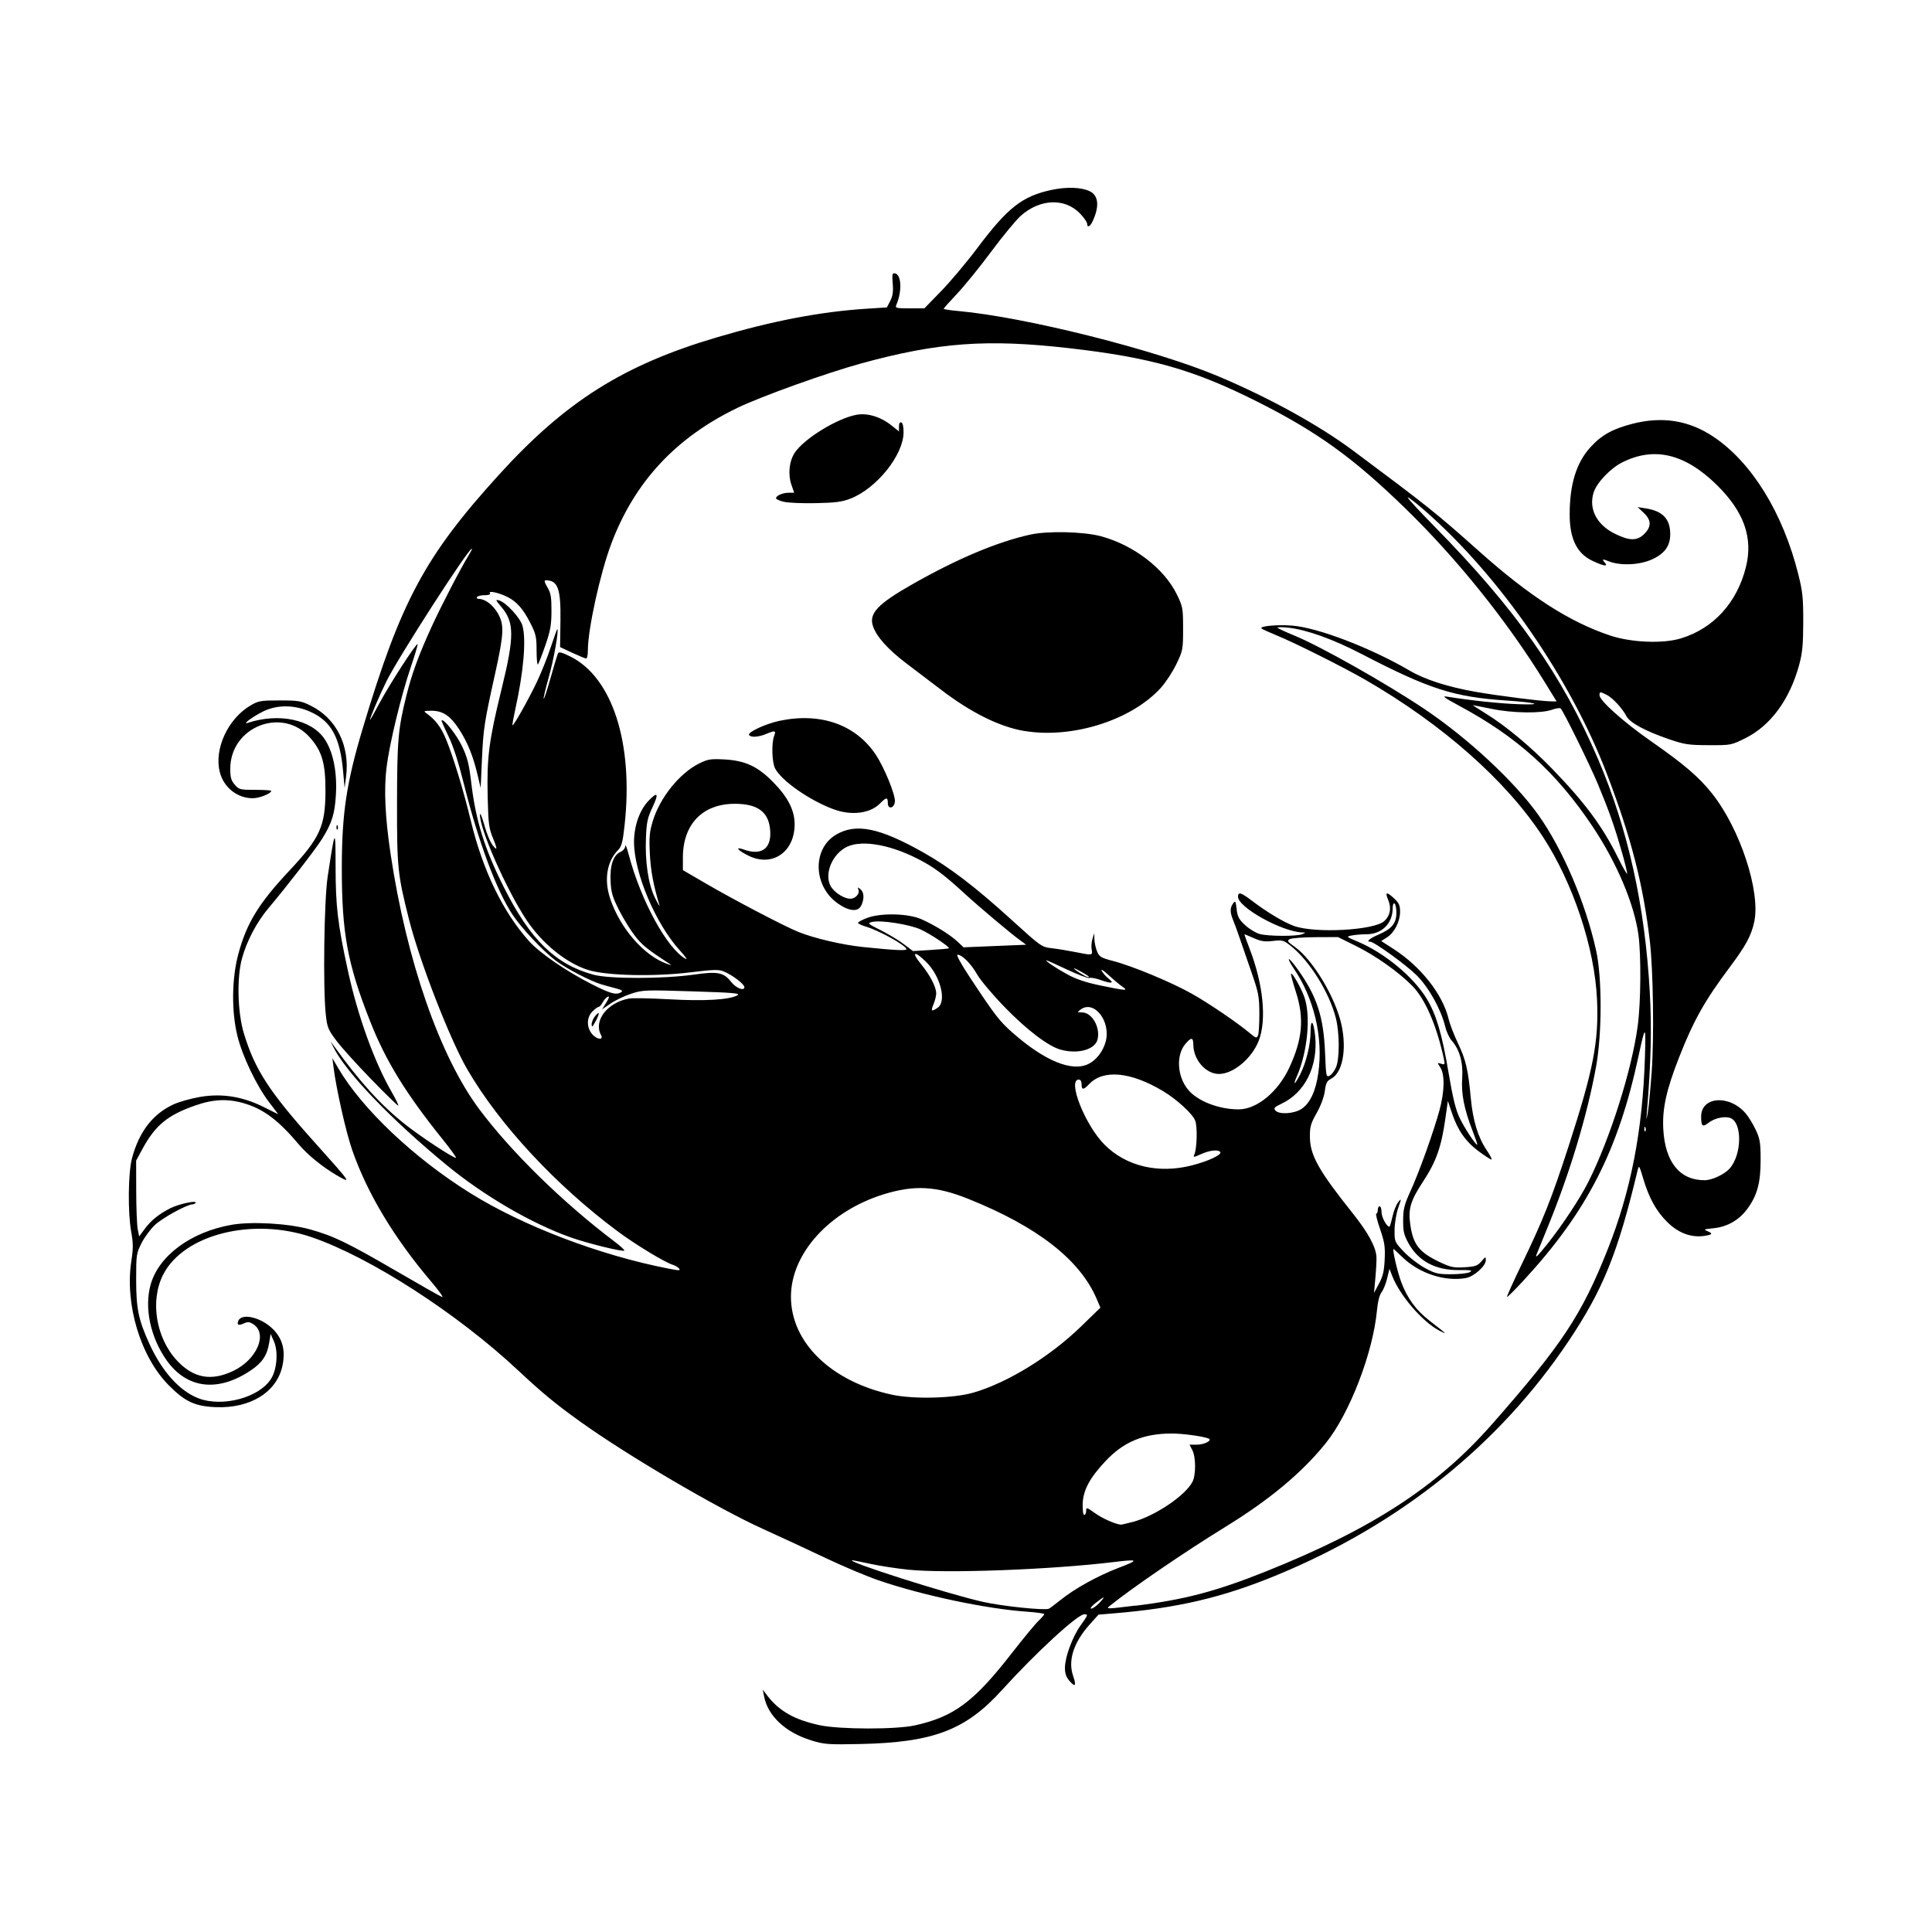 <svg width="1500" height="1500" viewBox="0 0 1500 1500" xmlns="http://www.w3.org/2000/svg">
  <!-- Original SVG transformiert und zentriert -->
  <svg x="100.0" y="145.783" width="1300" height="1208.434" viewBox="0 0 674.09 626.61">
    /2000/svg" viewBox="0 0 674.09 626.61">
  <path id="path937" d="M274.81,625.07c-10.41-3.17-17.55-9.83-19.07-17.8l-.5-2.62,1.7,2.25c4.78,6.32,11.08,9.9,21.24,12.06,8.09,1.72,30.66,1.76,38.32.06,15.69-3.48,23.7-9.44,38.93-29,4.66-5.98,9.52-11.87,10.8-13.08,1.28-1.21,2.33-2.43,2.33-2.7s-3.22-.73-7.15-1c-16.34-1.15-41.95-6.57-59.6-12.62-4.74-1.63-14.22-5.62-21.06-8.87s-18.32-8.58-25.5-11.84c-18.51-8.4-54.34-29.44-73.44-43.12-9.95-7.13-15.41-11.63-25.12-20.72-24.48-22.9-59.35-45.41-82.91-53.53-23.8-8.2-51.57-1.26-59.92,14.96-5.39,10.47-2.97,25.55,5.56,34.67,6.62,7.07,13.69,8.38,22.59,4.17,9.51-4.5,14.03-14.93,8.15-18.79-1.55-1.02-2.24-1.08-3.84-.36-2.18.99-2.89.68-2.25-.99,1.28-3.33,9.21-1.47,13.96,3.29,3.86,3.86,5.09,8.51,3.86,14.58-2.17,10.71-12.87,17.41-26.9,16.84-8.38-.34-12.36-2.2-18.93-8.83-11.39-11.51-17.74-32.68-15.02-50.14.76-4.89.75-7.04-.06-11.53-1.43-7.89-1.26-23.85.31-29.73,2.85-10.67,8.4-17.85,16.74-21.67,2.29-1.05,7.11-2.4,10.72-3.01,8.78-1.48,17.05-.16,25.56,4.09l5.86,2.92-3.74-4.93c-5.08-6.69-10.72-18.5-12.72-26.68-2.4-9.78-2.27-22.84.32-32.68,3.31-12.53,8.19-20.55,20.55-33.73,12.36-13.18,14.53-17.94,14.59-31.89.04-11.39-1.33-16.17-6.22-21.74-11.1-12.64-32.08-4.43-32.11,12.55,0,3.44.34,4.68,1.8,6.38,1.72,2,2.12,2.1,8.25,2.1,3.54,0,6.44.18,6.44.4,0,1.09-4.72,2.97-7.46,2.97-6.2,0-11.62-4.29-13.23-10.48-2.4-9.25,3.23-21.5,12.35-26.86,3.2-1.88,4.09-2.03,11.71-2.03s8.64.19,12.48,2.08c10.38,5.1,15.89,16.17,14.28,28.67l-.58,4.5-.61-6.75c-1.24-13.71-4.8-20.17-13.2-23.94-6.34-2.85-13.42-2.89-18.98-.13-4.37,2.18-8.74,5.44-6.14,4.59,12.5-4.11,25.63-1.32,30.89,6.55,3.42,5.12,5.05,13.09,4.54,22.23-.44,7.89-1.63,11.67-5.66,18.06-2.66,4.22-14.14,19.05-21.49,27.76-4.74,5.62-8.76,13.25-10.67,20.25-2.14,7.84-1.78,21.8.78,30.22,4.42,14.52,10.14,23.36,28.23,43.55,15.28,17.05,15.31,17.11,9.08,13.49-5.6-3.25-11.7-8.21-15.18-12.35-8.07-9.58-13.95-14.07-21.53-16.42-6.78-2.11-12.7-1.91-20.11.67-11.16,3.89-16.15,7.98-21.32,17.5l-2.56,4.72.03,12.38c.02,6.81.29,13.68.61,15.27l.58,2.89,2.2-2.99c2.53-3.44,5.69-6,10.35-8.37,3.35-1.71,10.86-3.32,10.16-2.18-.22.35-.8.63-1.31.63-2.08,0-11.92,5.38-14.95,8.18-1.8,1.66-4.26,4.97-5.47,7.36-2.12,4.19-2.2,4.71-2.19,14.84.01,11.66.91,16.01,5.33,25.76,5.03,11.08,12.22,19.06,19.75,21.93,9.75,3.71,24.57-.31,29.28-7.93,2.35-3.8,2.88-11,1.1-15.01l-1.33-3-.58,3.58c-.82,5.06-2.78,8.02-7.4,11.12-13.24,8.91-25.75,7.42-33.88-4.05-6.59-9.29-9.1-21.36-6.39-30.68,3.36-11.54,16.21-20.99,32.44-23.86,8.15-1.44,22.97-.59,31.64,1.82,9.48,2.63,15.11,5.35,34.94,16.88,9.33,5.43,17.55,10.09,18.27,10.36s-1.27-2.52-4.4-6.21c-14.98-17.64-25.74-35.55-31.78-52.91-2.51-7.2-6.39-24.39-7.52-33.3l-.48-3.75,2.42,4.13c9.6,16.36,30.44,36.08,53.05,50.18,21.31,13.29,52.11,25.02,79.86,30.42,4.27.83,4.95.83,4.24-.02-.46-.56-1.57-1.23-2.46-1.5-3.24-.97-15.11-8.17-22.29-13.51-24.91-18.54-47.66-43.05-60.52-65.21-6.97-12.01-19.17-43.39-23.45-60.34-4.58-18.11-4.86-20.83-4.82-46.88.03-25.26.44-29.91,3.78-43.26,2.25-9.01,4.97-16.38,10.29-28,3.88-8.46,11.55-23.23,14.9-28.68.82-1.34,1.34-2.44,1.15-2.44-1.44,0-29.56,43.65-34.35,53.32-2.79,5.63-6.69,14.78-6.66,15.62,0,.24,1.72-2.77,3.79-6.69,3.93-7.4,14.86-24.33,15.38-23.81.16.16-1.07,4.32-2.74,9.24-3.93,11.59-8.61,30.95-9.76,40.38-1.09,8.9-.58,19.97,1.58,34.52,6.41,43.14,19.84,81.83,35.81,103.17,12.92,17.26,33.7,37.59,54.45,53.25,2.34,1.77,4.09,3.38,3.88,3.58-.59.59-14.46-2.81-21.42-5.25-15.6-5.47-34.92-16.69-49.94-29.03-22.76-18.69-41.21-37.97-45.97-48.06l-.89-1.87,1.33,1.86c10.43,14.5,18.94,23.86,28.83,31.68,6.01,4.76,19.05,13.34,20.26,13.34.36,0-1.99-3.29-5.22-7.31-14.92-18.54-23.04-31.74-29.3-47.64-9.16-23.22-11.43-35.56-11.41-61.95.02-21.71,1.88-34.13,8.36-55.78,15.39-51.44,25.06-69.47,54.89-102.31,26.86-29.56,50.2-44.27,87.92-55.39,22.43-6.62,41.64-10.28,60.01-11.46l8.25-.53,1.36-2.62c1.02-1.97,1.27-3.71,1-6.98-.3-3.74-.18-4.32.88-4.12,2.66.51,2.95,7.21.54,12.78-.51,1.19,0,1.31,5.38,1.31h5.94l6.76-6.94c3.72-3.82,10.31-11.66,14.64-17.44,12.17-16.21,18.07-20.82,29.89-23.32,5.93-1.26,11.74-1.07,15.15.49,3.67,1.67,4.14,6.06,1.3,12.15-1.03,2.22-2.22,2.74-2.22.97,0-.6-1.27-2.42-2.81-4.04-6.08-6.37-16.07-6.03-23.84.82-1.92,1.69-7.31,8.21-11.98,14.5-4.67,6.29-10.88,13.95-13.81,17.02-2.92,3.08-5.31,5.76-5.31,5.97s2.62.61,5.81.89c27.13,2.44,79.77,15.68,105.12,26.44,20.64,8.76,40.31,19.63,54.04,29.87,29.86,22.26,33.37,25.06,50.65,40.48,20.25,18.06,36.34,28.4,52.69,33.86,8.48,2.83,21.23,3.36,28.44,1.17,13.14-3.99,22.59-14.32,26.2-28.63,2.98-11.8-.7-22.29-11.57-33.03-12.88-12.72-25.34-15.71-38.27-9.18-4.66,2.35-10.12,8.08-11.4,11.94-2.16,6.56,1.09,13.05,8.37,16.68,6,3,9.09,3.03,11.98.14,2.94-2.94,2.87-5.57-.25-8.5l-2.44-2.29,3.27.51c6.84,1.07,9.86,4.26,9.86,10.37,0,4.75-2.21,7.82-7.29,10.15-5.16,2.36-13.07,2.66-17.77.67q-2.94-1.25-1.57.27c1.89,2.09.31,1.99-4.56-.28-6.37-2.97-9.31-8.89-9.29-18.76.01-12.2,2.7-20.86,8.42-27.11,4.42-4.84,8.94-7.34,16.9-9.38,12.06-3.08,22.7-1.37,32.6,5.26,15.41,10.31,27.95,30.66,34.13,55.38,1.74,6.98,2,9.52,1.98,19.29-.03,9.15-.34,12.36-1.66,17.21-3.82,13.99-11.52,24.44-21.69,29.47-5.68,2.81-5.79,2.83-14.76,2.79-8.19-.03-9.71-.27-16.12-2.47-9.43-3.24-15.62-6.61-16.97-9.23-1.6-3.1-5.48-7.3-7.89-8.54-2.66-1.37-2.93-1.36-2.93.14,0,2.14,9.83,10.92,20.74,18.51,13.24,9.21,19.36,14.46,24.64,21.14,11.25,14.23,19.5,39.37,16.92,51.54-1.16,5.5-3.44,9.72-9.77,18.16-10.14,13.52-14.64,21.51-20.49,36.42-5.12,13.05-6.81,20.68-6.37,28.86.71,13.33,6.65,20.67,16.7,20.61,2.89-.02,7.79-2.28,9.9-4.58,5.15-5.6,5.29-18.92.23-20.53-2.35-.74-6.28.16-8.59,1.98-2.43,1.91-3,1.44-3-2.48,0-8.17,11.46-8.94,17.99-1.22,1.15,1.36,2.96,4.33,4.02,6.6,1.68,3.6,1.93,5.13,1.94,12,.02,9.19-1.34,14.25-5.25,19.64-3.32,4.58-8.08,7.34-13.63,7.91-4.21.44-4.28.48-2.19,1.34q2.16.89.38,1.36c-5.99,1.6-11.9-.2-16.89-5.17-4.48-4.46-7.37-9.69-9.71-17.59-1.53-5.18-1.7-5.45-2.2-3.37-8.03,33.56-13.93,48.15-27.9,69-27.84,41.53-67.76,73.56-117.2,94.02-22,9.11-40.21,13.37-66.17,15.5l-5.8.48-3.45,3.84c-6.54,7.27-8.92,14.57-6.79,20.76,1.42,4.11.91,4.81-1.47,2.04-1.3-1.51-1.81-2.99-1.8-5.25.02-4.33,3.04-12.5,6.28-17.02,3.08-4.28,3.15-4.5,1.48-4.5-2.69,0-19.54,15.52-33.14,30.52-14.63,16.14-27.64,21.08-57.14,21.7-12.78.27-14.32.15-19.5-1.42h0ZM374.94,568.67c5.78-4.69,15.13-9.87,23.71-13.14,8.22-3.13,7.9-3.49-1.98-2.28-25.3,3.08-67.74,4.67-82.87,3.09-4.74-.49-11.63-1.55-15.33-2.36-3.69-.8-6.9-1.45-7.13-1.44-3.6.2,38.01,13.48,52.46,16.74,7.79,1.76,24.95,3.55,26.63,2.77.41-.19,2.44-1.72,4.5-3.39h0ZM390.69,569.77c1.19-1.24,1.97-2.25,1.74-2.25s-1.69,1.01-3.24,2.25c-1.56,1.24-2.34,2.25-1.74,2.25s2.06-1.01,3.24-2.25ZM405.19,570.86c19.72-2.41,32.59-5.8,52.77-13.89,42.74-17.13,68.8-34.11,90.84-59.18,28.21-32.08,36.09-43.98,46.55-70.31,9.38-23.61,14.08-47.82,15.02-77.47.42-13.22.18-13.26-2.59-.38-8.17,38.06-20.72,62.55-46.22,90.23-3.54,3.84-6.56,6.84-6.72,6.68-.16-.16,2.55-6.17,6.02-13.35,8.52-17.63,12-26.4,18.77-47.29,10.01-30.91,12.2-42.15,11.46-58.99-.91-20.79-9.66-47.1-21.89-65.77-14.74-22.51-40.24-45.05-71.27-62.99-8.92-5.15-28.62-15.02-36-18.02-2.89-1.17-5.54-2.39-5.9-2.69-1.11-.95,6.21-1.65,12.27-1.18,10.37.8,31.76,8.99,47.37,18.14,6.16,3.61,15.31,6.55,26.51,8.52,9.26,1.63,26.89,3.85,30.56,3.85h2.07l-4.97-8.06c-15.04-24.39-35.09-49.35-55.89-69.59-20.99-20.43-35.54-30.91-59.91-43.15-25.37-12.74-42.55-17.62-75.36-21.38-33.09-3.79-52.87-2.35-83.67,6.08-14.05,3.85-40.16,13.21-49.87,17.88-24.91,11.98-41.52,29.85-50.89,54.73-4.52,12.01-9.44,34.45-9.44,43.05,0,1.75-.3,3.19-.67,3.19s-2.88-1.04-5.59-2.3l-4.92-2.3.15-10.63c.18-12.87-1.04-16.26-5.88-16.26-.77,0-.61.72.62,2.81,1.39,2.35,1.66,3.92,1.64,9.56-.02,5.65-.42,7.91-2.48,13.87-1.35,3.92-2.7,7.36-2.98,7.65-.28.29-.52-2.24-.53-5.63-.01-5.46-.29-6.7-2.49-11.02-2.86-5.64-5.43-8.59-9.13-10.48-3.42-1.74-7.88-2.74-7.17-1.6.34.55-.38.83-2.11.83-1.44,0-2.83.34-3.09.75-.25.41.08.75.74.75,2.48,0,5.64,2.37,7.58,5.68,2.73,4.66,2.57,8.22-1.09,24.7-4.29,19.33-4.7,21.97-5.25,34.5l-.5,11.25-1.24-5.25c-1.8-7.61-4.01-13.09-7.37-18.3-3.57-5.52-6.63-7.58-11.24-7.55-3.14.02-3.27.1-1.87,1.11,3.65,2.66,5.71,5.41,7.79,10.39,2.84,6.83,7.07,20.75,9.94,32.69,4.8,20,12.95,36.86,23.49,48.58,4.28,4.76,14.94,12.09,25.06,17.23,7.78,3.95,10.01,4.56,12.05,3.27.78-.49.18-.9-2.25-1.53-1.82-.47-4.5-1.21-5.94-1.65-4.31-1.3-13.81-6.25-18.12-9.44-5.02-3.71-13.82-13.06-17.49-18.59-6.37-9.6-13.75-29.37-19.43-52.09-2.34-9.35-4.43-15.83-6.41-19.87-1.61-3.3-2.83-6.1-2.71-6.22.83-.83,6.06,5.78,8.25,10.41,2.17,4.6,2.82,7.17,3.73,14.93,1.77,14.95,5.33,26.37,13.01,41.66,10.72,21.37,20.78,31.21,36.17,35.39,6.38,1.73,28.06,1.71,40.4-.04,9.67-1.37,12-.92,15.04,2.96,1.93,2.46,5.31,3.79,5.31,2.09,0-1.22-4.83-4.9-8.31-6.34-2-.83-4.1-.77-13.39.37-14.77,1.82-34.03,1.36-41.34-.99-8.83-2.83-18.49-10.71-24.77-20.22-8.01-12.12-18.8-36.58-18.63-42.23.03-.98.71.53,1.52,3.35,1.63,5.73,3.04,8.78,4.68,10.14.71.59.41-.75-.86-3.8-1.78-4.28-1.98-5.85-2.25-17.01-.38-15.64.51-22.56,5.56-43.12,5.26-21.46,5.24-27.06-.15-33.35-2.22-2.59-2.34-2.92-.92-2.55,2.81.74,8.65,7.04,9.54,10.31,1.53,5.6.43,18.45-2.87,33.37-.77,3.51-1.3,6.49-1.17,6.62.4.42,6.37-10.2,9.81-17.41,1.79-3.76,4.33-10.13,5.65-14.15s2.49-7.22,2.61-7.11c.62.62-1.51,12.46-3.51,19.51-1.27,4.49-2.17,8.32-1.99,8.49.18.18,1.44-3.65,2.8-8.5,1.36-4.86,2.7-9.26,2.96-9.78.36-.71,1.63-.38,5.03,1.32,16.9,8.45,25.4,34.96,21.77,67.89-.74,6.74-1.21,8.56-2.55,9.9-4.59,4.59-5.81,12.06-3.23,19.72,4.03,11.94,13.71,23.01,22.89,26.19,1.86.64,2.01.62.83-.14-8.65-5.61-10.82-7.35-13.66-10.97-1.81-2.31-4.73-7.02-6.47-10.46-2.68-5.29-3.22-7.11-3.45-11.66-.32-6.36,1.07-10.5,3.96-11.82,1.13-.52,1.93-1.51,1.96-2.44.02-.86.67.8,1.43,3.68,4.9,18.48,15.46,37.76,22.9,41.81.83.45-.25-1.1-2.39-3.44-9.71-10.63-18.41-31.21-18.42-43.59,0-6.44,2.19-12.76,5.76-16.54,3.76-3.98,4.34-3.15,1.71,2.44-2.04,4.34-2.42,6.1-2.67,12.32-.4,9.9.97,18.94,3.71,24.38,1.21,2.4,1.99,3.69,1.74,2.86-2.43-7.99-3.55-13.99-3.88-20.74-.33-6.72-.14-8.82,1.18-13.16,2.88-9.47,10.82-19.33,18.69-23.21,3.52-1.74,4.62-1.91,10.12-1.62,8.34.44,13.47,2.82,19.63,9.11,5.98,6.1,8.67,11.37,8.67,16.99,0,11.15-8.95,17.32-18.45,12.72-4.48-2.17-5.86-3.91-2.01-2.54,7.54,2.69,11.58-.72,10.49-8.84-.88-6.57-5.3-9.58-14.09-9.58-13.02,0-20.93,8.2-20.93,21.7v5.01l9.19,5.35c11.36,6.62,31.78,17.31,37.31,19.53,6.34,2.55,17.69,5.21,25.93,6.06,12.53,1.3,17.57,1.56,17.57.91,0-1.43-10.78-7.45-16.31-9.11-1.75-.52-3.19-1.21-3.19-1.52s1.6-1.19,3.56-1.94c5.53-2.13,16.55-1.9,21.94.47,5.28,2.32,11.73,6.33,14.68,9.13l2.31,2.19,12.61-.52,12.61-.52-2.16-1.57c-4.25-3.09-16.55-13.44-23.1-19.45-8.12-7.45-12.07-10.35-18.54-13.64-11.99-6.09-23.67-7.77-29.36-4.23-5.82,3.62-8.37,11.87-4.99,16.16,1.79,2.28,5.17,4.21,7.34,4.21,2.04,0,3.88-2.01,3.29-3.58-.42-1.13-.32-1.16.78-.26,1.47,1.2,1.63,3.73.4,6.44-1.27,2.79-4.77,2.56-9.36-.6-10.09-6.95-10.53-22.11-.81-27.81,8.03-4.71,17.51-2.76,35.2,7.24,10.6,5.99,20.85,13.83,35.46,27.11,11.8,10.73,12.06,10.91,16.12,11.38,2.27.26,6.5.95,9.38,1.53,7.09,1.42,7.15,1.41,6.71-1.01-.21-1.13-.06-3.08.33-4.31l.71-2.25.06,2.46c.04,1.35.52,3.55,1.08,4.89.91,2.17,1.58,2.57,6.43,3.83,7.76,2.01,23.66,8.62,31.75,13.2,7,3.96,18.06,11.48,23.24,15.79,2.58,2.15,2.86,2.22,3.38.96.31-.76.55-4.76.53-8.88-.04-6.81-.33-8.33-3.17-16.5-1.72-4.95-3.87-11.19-4.78-13.87-.91-2.68-2.1-5.94-2.65-7.24-1.26-3.01-1.25-4.86.02-6.61.91-1.25,1.05-1.03,1.43,2.27.34,3.03.92,4.13,3.39,6.43,1.64,1.53,4.29,3.14,5.89,3.59,3.42.95,15,.99,17.16.07,1.49-.64,1.49-.64-.03-.7-8.2-.28-25.85-10.1-25.85-14.38,0-2.12,1.17-1.76,5.87,1.82,5.8,4.42,12.57,8.46,16.63,9.94,8.47,3.08,32.42,1.78,36.42-1.98,2.37-2.22,2.91-5.22,1.53-8.5-1.37-3.27-.64-3.43,2.46-.53,1.88,1.76,2.33,2.77,2.33,5.28,0,3.96-2.28,8.44-5.26,10.33l-2.33,1.48,5.11,3.3c10.9,7.05,19.69,18.25,22.01,28.06.49,2.06,2.18,6.45,3.75,9.75,3.2,6.7,4.12,10.64,5.19,22.12.84,9.07,2.9,15.79,6.45,21.05,1.37,2.03,2.21,3.7,1.87,3.7s-2.62-1.47-5.06-3.27c-5.25-3.86-8.52-8.51-10.82-15.36l-1.67-4.99-1.01,7.12c-1.63,11.49-3.66,17.23-8.94,25.3-5.1,7.78-6.08,11.03-5.2,17.26,1.16,8.27,3.61,11.35,12.23,15.38,4.13,1.93,5.4,2.18,9.7,1.91,4.26-.27,5.19-.6,6.72-2.38,1.7-1.97,1.77-1.99,1.77-.42,0,2.26-4.74,6.53-7.91,7.12-8.36,1.57-18.79-1.79-25.49-8.22-1.99-1.91-3.67-3.46-3.74-3.46-.57,0,1.48,8.91,3.02,13.12,2.42,6.61,5.96,11.48,11.45,15.74,7.17,5.56,7.42,5.81,3.95,4.01-6.73-3.51-15.87-14.1-18.92-21.94l-1.15-2.94-.93,3.87c-.51,2.13-1.52,4.64-2.25,5.57-.83,1.07-1.51,3.77-1.85,7.32-1.6,17.04-10.95,41.35-20.51,53.31-9.42,11.79-22.65,22.85-40.3,33.69-16.26,9.99-37.97,24.82-46.87,32.03-1.5,1.21-1.13,1.21,10.37-.2h0ZM284.02,250.31c-9.66-3.48-21.24-11.52-23.85-16.58-1.25-2.42-1.47-10.14-.37-13.03.85-2.23.43-2.33-3.24-.8-3.07,1.28-6.19,1.47-6.85.4-.68-1.1,6.66-4.51,12.26-5.7,16.49-3.49,30.7,1.51,38.76,13.65,3.49,5.26,7.99,16.33,7.69,18.92-.32,2.72-2.85,3.19-2.85.53,0-2.45-.62-2.41-3.2.22-3.86,3.94-11.33,4.91-18.35,2.38h0ZM360.56,218.7c-9.91-1.65-21.43-7.35-33.48-16.56-3.79-2.9-10.05-7.65-13.91-10.56-7.46-5.63-12.2-10.9-13.59-15.13-1.68-5.08,1.89-8.88,15.82-16.8,17.97-10.23,34.13-17.05,47.41-20,7.09-1.58,21.57-1.24,28.63.66,13.06,3.52,25.39,12.96,30.44,23.32,2.46,5.03,2.56,5.57,2.56,13.87s-.08,8.81-2.7,14.26c-1.48,3.09-4.29,7.39-6.24,9.54-11.78,13.04-35.68,20.6-54.94,17.38h0ZM263.75,126.44c-1.75-.42-3.19-1.06-3.19-1.43,0-1.06,2.68-2.23,5.11-2.23h2.21l-1.11-3.19c-1.47-4.23-.91-9.57,1.36-12.96,3.78-5.66,17.03-13.79,24.83-15.24,4.4-.82,9.78.83,14.12,4.31l2.98,2.39v-1.97c0-1.25.34-1.85.94-1.65.58.2.93,1.72.91,4.03-.06,9.09-10.81,22.51-21.35,26.64-3.32,1.3-6.02,1.66-13.87,1.83-5.36.12-11.18-.12-12.94-.54h0ZM404.15,537.13c8.85-2.31,21.18-10.58,24.06-16.15,1.44-2.78,1.41-9.93-.04-12.75l-1.14-2.21h2.88c3.22,0,6.62-1.85,4.66-2.54-2.65-.93-10.37-1.96-14.66-1.96-11.38,0-19.4,3.34-26.69,11.09-6.47,6.89-9.13,11.94-9.21,17.53-.04,2.53.25,4.27.69,4.17.41-.09.74-.87.73-1.73-.02-1.44.26-1.36,3.58,1.02,2.9,2.08,7.9,4.32,10.34,4.62.22.03,2.39-.47,4.81-1.1h0ZM340.05,485.05c13.73-3.99,30.8-14.48,43.27-26.59l7.84-7.61-1.54-3.6c-6.73-15.71-23.84-29.03-51.6-40.18-12.97-5.21-21.83-5.68-34.22-1.82-21.82,6.8-37.23,23.85-37.23,41.2,0,18.4,16.12,34.09,40.5,39.41,8.81,1.92,24.92,1.53,32.98-.81h0ZM505.6,431.4c.23-5.1-.05-6.93-1.86-12.19-1.18-3.4-1.86-6.19-1.53-6.19s.61-.68.61-1.5.34-1.5.75-1.5.76,1.1.77,2.44c.02,2.05,2.07,5.81,3.16,5.81.18,0,.74-1.85,1.24-4.1.5-2.26,1.55-4.87,2.31-5.81,1.35-1.65,1.35-1.57-.03,2.41-.79,2.29-1.43,6.24-1.44,8.86-.03,4.67.03,4.79,3.75,8.72,2.07,2.19,5.87,5.13,8.44,6.52,4.2,2.28,5.27,2.53,10.67,2.53,3.3,0,6.67-.39,7.48-.87,1.21-.71.38-.86-4.5-.81-9.38.09-16.3-3.62-20.27-10.87-1.82-3.32-2.15-4.78-2.12-9.23.03-4.55.47-6.24,3.09-12,3.46-7.6,9.07-23.27,11.53-32.21,2.06-7.48,2.2-14.43.36-17.24-1.31-2-1.31-2.02.31-1.51,1.53.48,1.6.35,1.1-1.99-2.91-13.51-7.56-24.21-12.8-29.47-5.66-5.67-14.69-12.05-22.63-15.98l-7.19-3.56-9.05.04c-4.98.02-9.65.38-10.38.79-1.16.65-.91,1.03,2.01,3.09,7.34,5.18,16.61,20.71,18.9,31.7,2.07,9.94.28,19.05-4.21,21.38-1.7.88-2.14,1.73-2.57,4.99-.31,2.37-1.62,5.88-3.29,8.85-2.43,4.32-2.76,5.5-2.71,9.79.09,7.24,3.62,13.52,17.08,30.37,6.33,7.92,9.52,13.78,9.71,17.82.06,1.34-.14,5.14-.44,8.44l-.55,6,2.01-3.75c1.59-2.96,2.07-5.02,2.29-9.75h0ZM571.01,425.32c6-7.49,13.2-18.39,16.56-25.06,8.81-17.52,17.53-45.09,19.91-62.94,1.26-9.43,1.4-28.35.28-36.55-1.71-12.52-8.77-29.18-18.58-43.81-14.61-21.79-30.26-35.92-53.75-48.51-5.71-3.06-6.87-3.92-4.87-3.6,9.88,1.58,21.17,2.78,28.88,3.06,10.6.39,7.32-.68-4.5-1.46-21.54-1.43-31.23-4.53-58.88-18.88-11.32-5.87-21.94-9.67-29.25-10.46-2.68-.29-4.64-.27-4.34.04.29.31,3.31,1.7,6.7,3.09,10.53,4.31,37.02,19.26,52.39,29.57,17.54,11.76,36.33,29.24,45.94,42.73,9.74,13.68,18.96,35.29,23.21,54.45,2.43,10.91,2.42,33.48,0,46.79-3.61,19.77-10.46,42.52-19.42,64.5-2.27,5.57-4.3,10.55-4.51,11.06-.77,1.89.35.83,4.23-4.02h0ZM428.01,393.57c6.49-1.66,12.07-4.26,11.41-5.32-.72-1.16-4.23-.8-7.75.79-2.99,1.36-3.22,1.37-2.7.17,1.08-2.48,1.29-11.39.33-13.71-1.17-2.82-7.45-8.56-12.98-11.86-13.05-7.8-24.06-8.8-29.77-2.72-2.21,2.35-2.98,2.35-2.98-.02,0-1.16-.43-1.87-1.11-1.87-4.73,0,2.49,18.3,10.33,26.18,8.7,8.74,21.69,11.83,35.23,8.36h0ZM540.98,379.67c-3.41-8.79-4.63-14.99-4.17-21.31.44-6.13-1.08-11.51-4.28-15.09-.92-1.03-2.08-3.56-2.58-5.62-1.67-6.89-6.56-15.68-11.43-20.55-4.19-4.19-17.15-13.57-18.75-13.57-1.82,0-.29-1.29,3.47-2.92,5.24-2.27,7.08-4.55,7.08-8.76,0-1.78-.34-3.44-.75-3.69-.44-.27-.75.5-.75,1.85,0,6.18-4.36,10.51-10.59,10.52-1.91,0-4.54.22-5.86.48-2.36.47-2.33.5,2.48,2.53,10.75,4.54,22.3,14.11,27.66,22.93,3.86,6.35,6.2,14.29,8.83,29.94,1.66,9.89,2.84,14.7,4.41,18,1.93,4.06,6.4,10.87,7.13,10.87.16,0-.69-2.52-1.89-5.6h0ZM610.58,378.38c-.24-.6-.42-.42-.45.45-.03.79.14,1.23.39.98.25-.25.28-.9.06-1.44h0ZM613.09,356.03c1.01-14.13.62-41.18-.76-52.89-2.68-22.82-7.54-41.68-17.29-67.22-14.64-38.33-43.03-79.43-73.06-105.75-3.69-3.23-6.87-5.71-7.08-5.5-.21.21,4.51,5.35,10.49,11.42,33.1,33.67,51.62,59.99,66.18,94.08,12.02,28.15,18.81,58.77,20.76,93.69.81,14.42.48,28.26-1.13,47.9-.33,4.06-.33,4.07.3.75.35-1.86,1.06-9.28,1.58-16.49h0ZM472.14,370.83c3.42-2.27,5.72-7.18,6.74-14.44,2.03-14.39-1.7-30.15-9.99-42.24-1.22-1.78-2.05-3.41-1.85-3.61.21-.21,1.88,1.76,3.73,4.37,7.58,10.69,10.25,18.92,10.83,33.4.38,9.55.45,9.88,1.87,9.13.81-.43,1.96-1.96,2.55-3.39,1.48-3.55,1.43-13.92-.1-19.86-2.68-10.39-10.59-23.02-18.2-29.04-2.83-2.24-3.32-2.38-7.11-1.93-3.24.38-4.79.16-7.66-1.11-1.98-.87-3.68-1.59-3.79-1.59s.78,2.53,1.98,5.62c5.57,14.36,7.03,28.82,3.75,37.26-2.77,7.12-10.25,13.37-16,13.37-5.31,0-10.28-5.7-10.33-11.81-.02-3.02-.85-3.08-3.25-.21-3.76,4.47-3.24,13.04,1.11,18.31,3.81,4.63,12.35,7.96,20.39,7.96,7.33,0,15.9-7.07,20.42-16.85,5.33-11.54,6.04-19.84,2.59-30.55-1.22-3.8-2.09-7.04-1.93-7.2.52-.52,3.96,5.47,5.33,9.28,2.72,7.54,1.36,22.13-2.97,32.01-1.8,4.09-.81,3.44,1.4-.92,2.36-4.66,4.11-11.91,4.12-17.12.01-5.52,1.25-4.23,1.85,1.92,1.17,12.13-4.13,22.73-13.59,27.17-2.8,1.32-3.22,1.77-2.47,2.68,1.45,1.74,7.54,1.4,10.55-.6h0ZM386.51,352.67c3.07-1.59,5.67-4.99,6.74-8.81,2.29-8.2-4.65-17.12-10.11-12.99-1.39,1.05-1.36,1.1.64,1.12,4.02.05,7.44,6.05,6.21,10.92-1.02,4.08-7.97,5.99-14.86,4.07-5-1.39-13.58-7.91-22.53-17.13-4.81-4.95-9.79-10.87-11.08-13.16-2.43-4.3-6.04-7.93-7.89-7.93-.64,0,1.45,3.8,5.27,9.56,9.93,15,11.63,17.19,16.87,21.82,12.96,11.43,24.08,15.97,30.74,12.52h0ZM190.09,341.07c-3.07-5.74,2.53-13.03,11.26-14.66,1.42-.26,8.69-.13,16.15.29,14.17.81,24.31.22,27.48-1.59,1.44-.82-1.3-1.07-18.11-1.6-19.06-.6-19.99-.57-24.65.96-2.66.87-6.39,2.65-8.27,3.95l-3.43,2.36,1.71-2.76c1.16-1.88,1.36-2.63.63-2.35-.59.23-1.52,1.24-2.06,2.25-.54,1.01-1.28,1.84-1.64,1.84s-1.49.83-2.5,1.84c-2.32,2.32-2.44,6.19-.29,8.93,1.89,2.4,4.96,2.83,3.72.53h0ZM186.34,336.79c-.02-.88.63-2.4,1.44-3.37,1.88-2.25,1.89-1.05.03,2.35-1.17,2.13-1.44,2.32-1.47,1.02h0ZM325.65,330.1c3.69-2.59,1.13-12.73-4.66-18.45-4.67-4.61-6.14-4.1-2.17.75,3.78,4.62,6.2,9.27,6.23,11.95,0,.94-.47,2.88-1.07,4.31-1.2,2.87-.83,3.18,1.67,1.43h0ZM400.06,321.67c-1.03-.7-3.53-2.79-5.55-4.65-2.19-2.01-3.33-2.72-2.82-1.75.47.9,1.75,2.33,2.84,3.19,2.4,1.89,1.09,2.04-3.53.41-1.79-.63-3.71-.97-4.27-.76s-4.59-1.29-8.96-3.35c-4.37-2.06-8.1-3.74-8.3-3.74-.87,0,3.65,3.07,8.31,5.62,3.62,1.99,7.46,3.28,13.48,4.53,10.18,2.11,11.28,2.18,8.8.5ZM386.5,317.53c-1.25-.98-5.94-3.56-5.94-3.27,0,.51,4.73,3.48,5.56,3.5.38,0,.55-.1.38-.23h0ZM330.16,306.18c.49-.49-7.42-5.77-11.34-7.57-4.57-2.09-16.2-3.89-19.62-3.03-1.95.49-1.74.69,3.58,3.36,3.11,1.56,7.29,4.08,9.28,5.6l3.63,2.75,7.12-.44c3.92-.24,7.22-.54,7.35-.67ZM601.06,267.38c-2.91-10.21-5.05-16.3-9.59-27.23-3.18-7.66-13.84-29.32-15.02-30.54-.29-.29-1.87-.06-3.51.53-4.38,1.56-15.91,1.39-24.36-.37-3.92-.81-7.28-1.48-7.47-1.49-.19,0,2.18,1.54,5.25,3.43,7.97,4.91,17.9,13.18,26.62,22.17,13.35,13.78,20.28,23.14,26.67,36.05,1.78,3.59,3.37,6.4,3.54,6.23.17-.17-.79-4.12-2.11-8.78ZM97.57,358.87c-5.7-5.86-12.01-12.84-14.01-15.52-3.34-4.46-3.7-5.35-4.26-10.54-1.16-10.77-.68-46.06.77-55.54,3.02-19.79,3.16-19.96,3.18-3.75.02,15.76.84,22.68,4.92,41.51,3.98,18.36,10.66,36.88,17.74,49.15,1.69,2.94,2.84,5.34,2.55,5.34-.29,0-5.19-4.79-10.89-10.65h0ZM83.62,257.33c.04-.87.21-1.05.45-.45.22.54.19,1.19-.06,1.44-.25.25-.43-.19-.39-.98h0Z"/>

  </svg>
</svg>